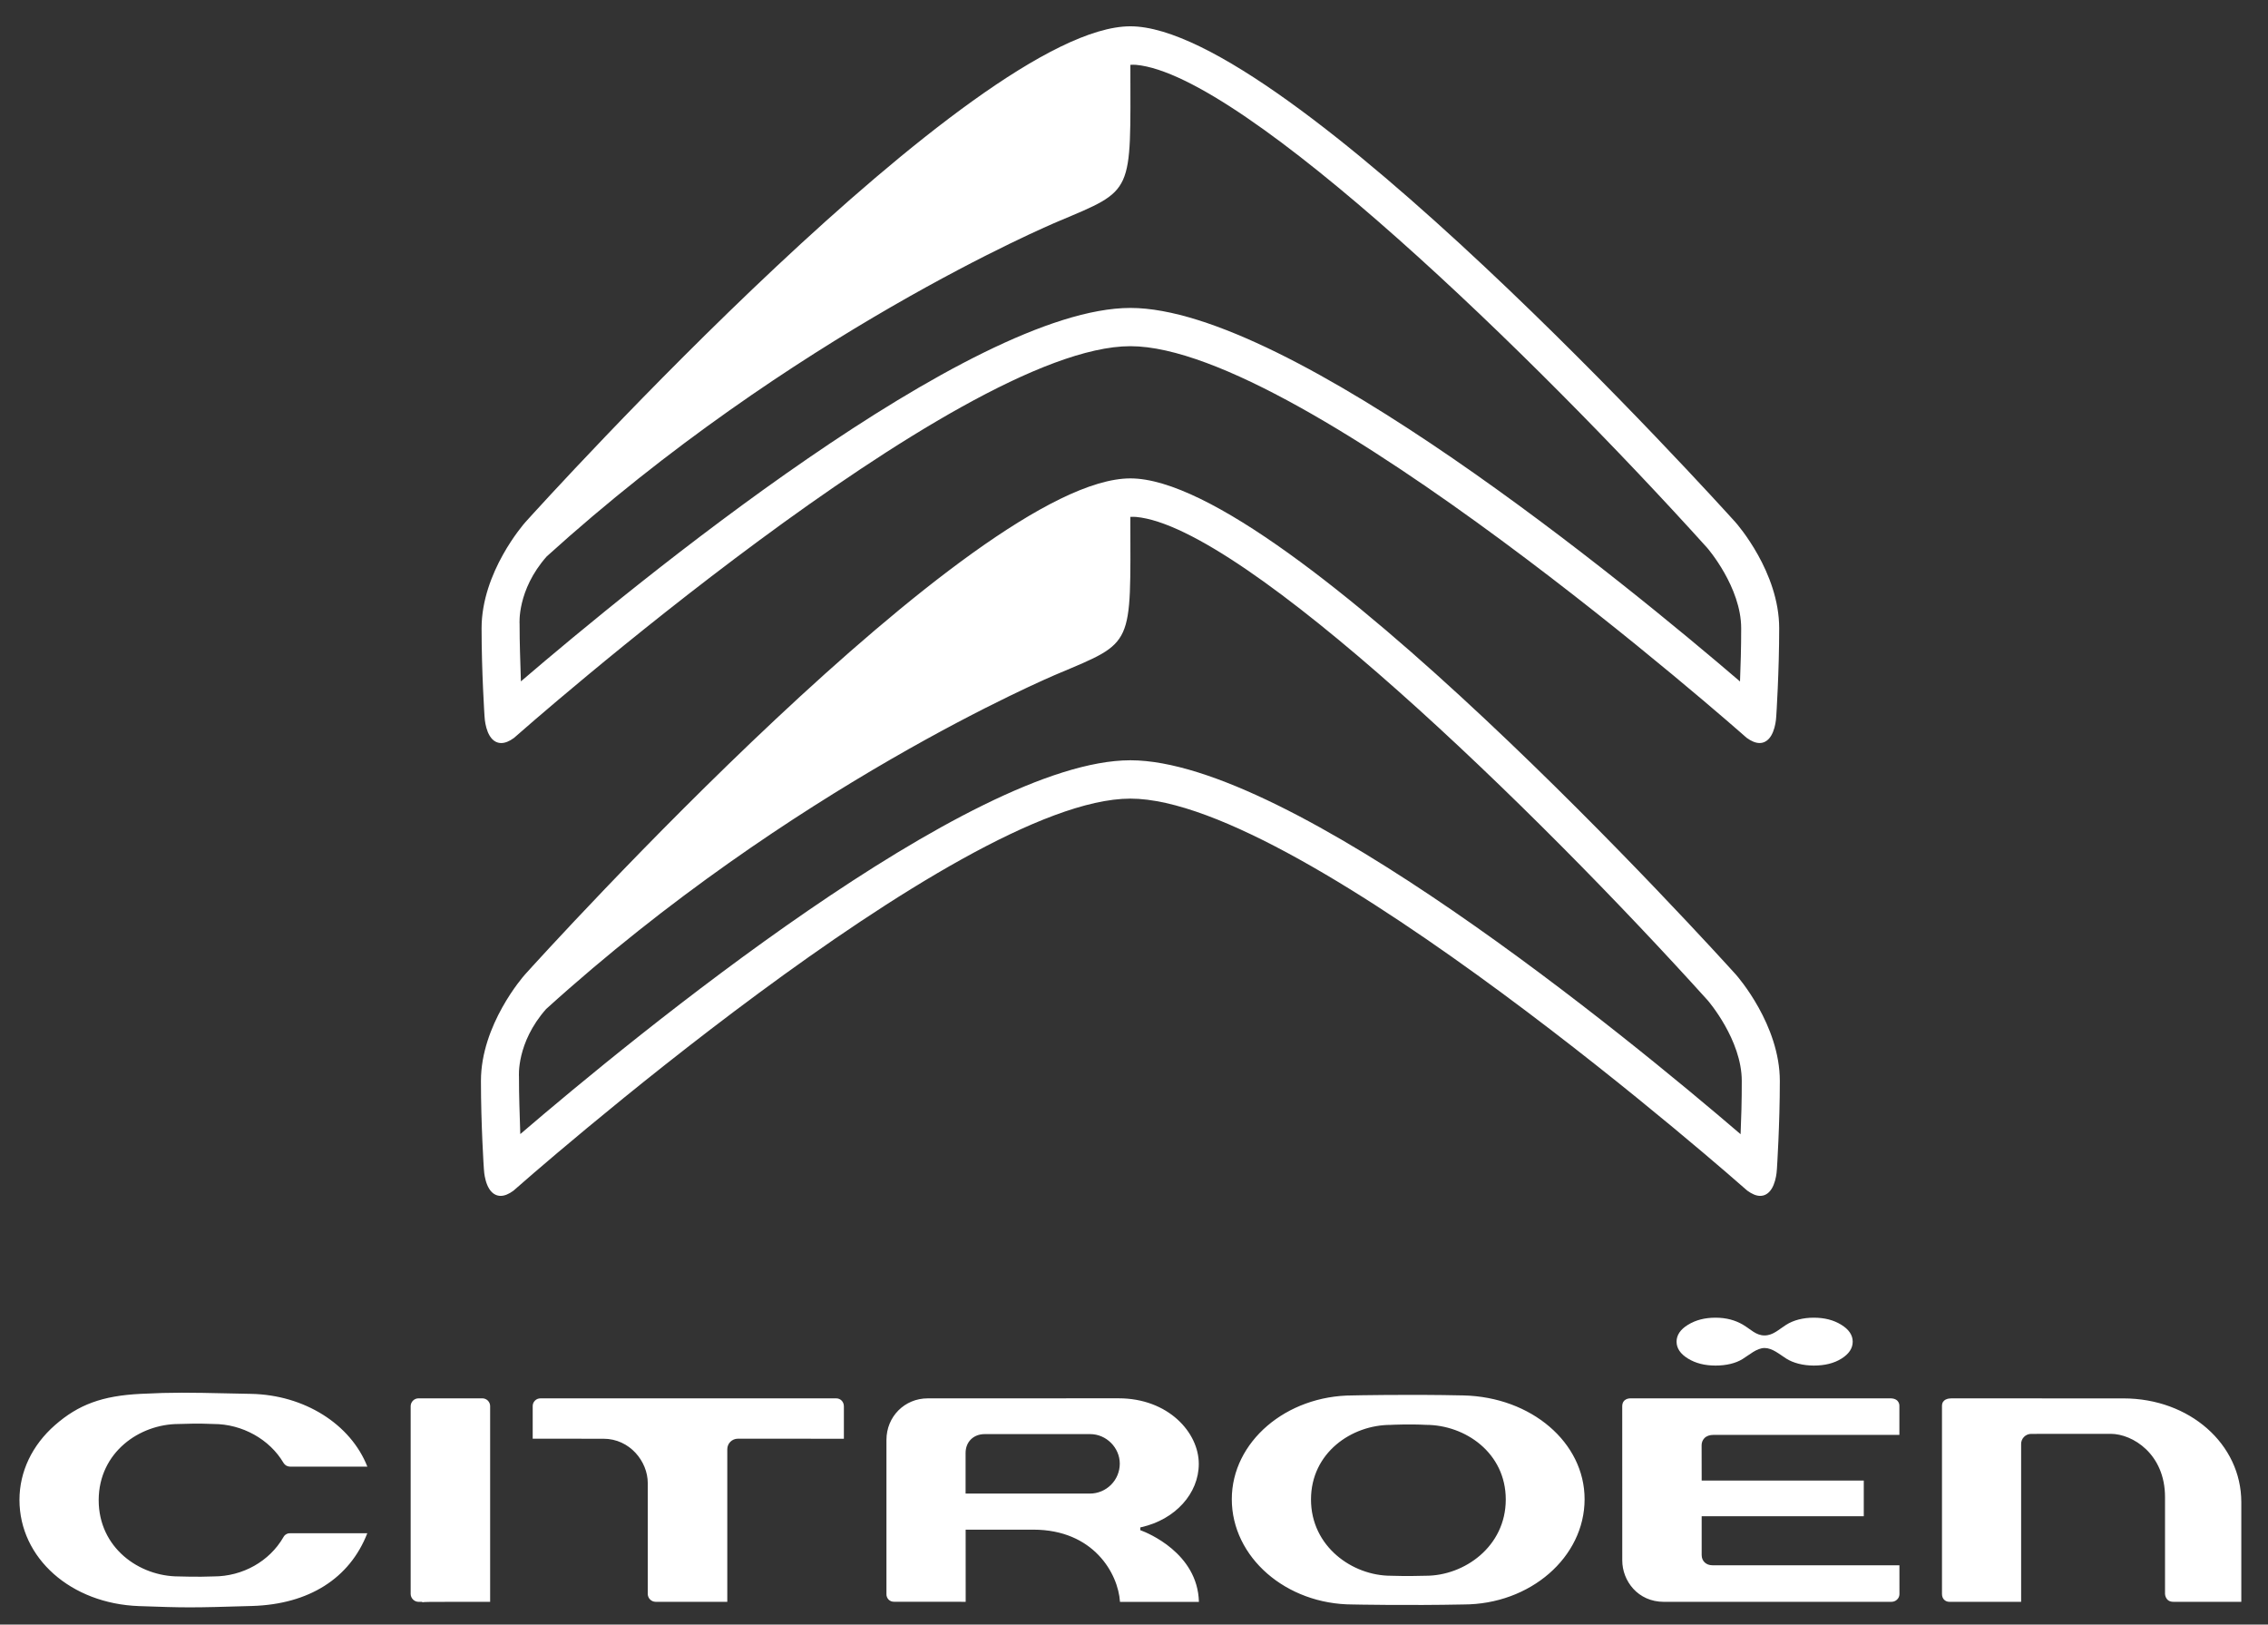 <?xml version="1.0" encoding="UTF-8"?> <svg xmlns="http://www.w3.org/2000/svg" width="74" height="53" viewBox="0 0 74 53" fill="none"><rect x="0" y="0" width="74" height="53" fill="#333333" stroke="none"/><g clip-path="url(#clip0_177_70426)"><g clip-path="url(#clip1_177_70426)"><g clip-path="url(#clip2_177_70426)"><path fill-rule="evenodd" clip-rule="evenodd" d="M46.523 51.407H46.517C46.375 51.411 45.873 51.424 45.381 51.407C44.128 51.407 42.775 50.456 42.775 48.919C42.775 47.395 44.1 46.484 45.375 46.485C45.39 46.482 46.012 46.456 46.523 46.484C47.804 46.484 49.13 47.395 49.13 48.919C49.13 50.456 47.777 51.407 46.523 51.407ZM47.746 45.524C45.964 45.484 44.153 45.523 44.138 45.524C41.961 45.524 40.191 47.042 40.191 48.909C40.191 50.803 41.962 52.344 44.139 52.344C44.154 52.345 45.964 52.381 47.747 52.344C49.928 52.344 51.702 50.803 51.702 48.909C51.702 47.061 49.963 45.574 47.746 45.524ZM70.91 52.257C70.91 52.257 73.045 52.257 73.129 52.257C73.129 52.17 73.129 49.007 73.129 49.007C73.129 47.109 71.439 45.621 69.282 45.621L63.668 45.62C63.576 45.62 63.363 45.644 63.363 45.867L63.363 52.005C63.363 52.17 63.482 52.257 63.599 52.257C63.599 52.257 65.861 52.257 65.945 52.257C65.945 52.17 65.945 47.123 65.945 47.123C65.942 47.078 65.95 47.033 65.966 46.991C65.982 46.949 66.006 46.91 66.038 46.878C66.069 46.846 66.107 46.82 66.149 46.803C66.191 46.786 66.235 46.778 66.28 46.779L68.867 46.777C69.582 46.777 70.64 47.433 70.64 48.84L70.64 51.998C70.64 52.001 70.647 52.257 70.91 52.257ZM24.07 46.936C24.07 46.936 27.447 46.937 27.534 46.937V45.88C27.534 45.732 27.427 45.62 27.285 45.62H17.632C17.599 45.62 17.566 45.627 17.535 45.639C17.504 45.652 17.476 45.671 17.453 45.695C17.429 45.719 17.411 45.747 17.398 45.778C17.386 45.809 17.38 45.843 17.381 45.876V46.936C17.466 46.936 19.688 46.937 19.688 46.937C20.554 46.937 21.135 47.684 21.135 48.381V52.005C21.137 52.072 21.164 52.135 21.212 52.182C21.259 52.229 21.323 52.256 21.389 52.257C21.389 52.257 23.645 52.258 23.73 52.258V47.277C23.731 47.187 23.766 47.1 23.83 47.037C23.894 46.973 23.98 46.937 24.07 46.936ZM13.399 52.005C13.401 52.072 13.429 52.135 13.476 52.182C13.523 52.229 13.587 52.257 13.654 52.258H13.786C13.786 52.258 13.776 52.267 13.767 52.274C13.834 52.258 14.06 52.258 14.846 52.258C14.846 52.258 15.911 52.257 15.992 52.257V45.872C15.992 45.806 15.965 45.742 15.919 45.695C15.873 45.648 15.809 45.621 15.743 45.619H13.653C13.586 45.62 13.522 45.647 13.475 45.694C13.428 45.741 13.4 45.805 13.399 45.872L13.399 52.005ZM31.505 48.727V47.402C31.505 47.039 31.761 46.786 32.128 46.786H35.572C36.095 46.786 36.536 47.228 36.536 47.749C36.536 48.008 36.434 48.256 36.251 48.439C36.068 48.622 35.82 48.726 35.562 48.726H31.505L31.505 48.727ZM36.543 52.259H39.118C39.078 50.664 37.427 50.003 37.237 49.932L37.204 49.92L37.206 49.83L37.24 49.822C38.344 49.574 39.114 48.725 39.114 47.757C39.114 46.729 38.114 45.618 36.497 45.618L30.269 45.62C29.515 45.62 28.923 46.215 28.923 46.975V52.004C28.921 52.037 28.927 52.07 28.939 52.101C28.951 52.132 28.969 52.16 28.992 52.184C29.015 52.207 29.043 52.226 29.074 52.238C29.105 52.25 29.138 52.256 29.171 52.255C29.171 52.255 31.422 52.257 31.508 52.257C31.508 52.172 31.507 49.903 31.507 49.903H33.714C35.676 49.903 36.483 51.33 36.543 52.259ZM9.465 47.847H11.986C11.44 46.459 9.928 45.506 8.19 45.473L7.416 45.457C6.202 45.431 5.647 45.419 4.585 45.473C3.342 45.535 2.561 45.821 1.795 46.492C1.047 47.147 0.636 48.012 0.635 48.931C0.635 50.83 2.313 52.319 4.539 52.397C6.064 52.451 6.227 52.453 8.228 52.393C10.081 52.337 11.41 51.492 11.984 50.021H9.464C9.42 50.019 9.376 50.03 9.338 50.053C9.299 50.075 9.268 50.108 9.248 50.147C8.791 50.938 7.918 51.429 6.969 51.429C6.451 51.451 5.826 51.429 5.826 51.429C4.546 51.429 3.22 50.499 3.22 48.942L3.22 48.928C3.229 47.38 4.551 46.456 5.832 46.456C5.979 46.45 6.495 46.433 6.968 46.456C7.902 46.456 8.799 46.955 9.251 47.726C9.274 47.763 9.305 47.794 9.342 47.815C9.38 47.836 9.422 47.847 9.465 47.847ZM61.974 51.065H55.872C55.666 51.065 55.522 50.928 55.522 50.731V49.466H60.811V48.301H55.522L55.52 47.147C55.52 47.062 55.552 46.981 55.609 46.92C55.679 46.847 55.781 46.811 55.914 46.811H61.973V45.88C61.975 45.846 61.971 45.812 61.959 45.78C61.947 45.748 61.929 45.719 61.906 45.695C61.822 45.614 61.684 45.619 61.676 45.62H53.188C53.162 45.62 52.93 45.627 52.93 45.881L52.931 50.907C52.931 51.572 53.438 52.258 54.289 52.258L61.722 52.257C61.787 52.256 61.849 52.23 61.896 52.185C61.92 52.162 61.94 52.136 61.953 52.106C61.967 52.076 61.974 52.043 61.975 52.011C61.975 52.01 61.975 51.146 61.974 51.065ZM60.077 43.219C59.828 43.064 59.53 42.988 59.179 42.988C58.829 42.988 58.518 43.069 58.28 43.219C58.043 43.367 57.854 43.567 57.573 43.567C57.293 43.567 57.124 43.368 56.872 43.219C56.619 43.069 56.325 42.988 55.974 42.988C55.624 42.988 55.326 43.065 55.076 43.219C54.828 43.37 54.703 43.556 54.703 43.77C54.703 43.986 54.828 44.17 55.076 44.322C55.326 44.475 55.623 44.55 55.974 44.55C56.323 44.55 56.628 44.477 56.853 44.339C57.078 44.201 57.32 43.977 57.573 43.977C57.827 43.977 58.056 44.178 58.281 44.322C58.506 44.465 58.83 44.55 59.179 44.55C59.539 44.55 59.843 44.475 60.085 44.322C60.328 44.17 60.45 43.986 60.45 43.77C60.449 43.555 60.325 43.37 60.077 43.219ZM56.792 37.002C53.093 33.83 42.1 24.803 36.882 24.803C31.662 24.803 20.678 33.824 16.976 36.998C16.953 36.249 16.933 35.793 16.933 35.125C16.933 35.125 16.842 34.023 17.818 32.919C25.843 25.647 34.257 22.089 34.516 21.98C37.025 20.92 36.884 21.119 36.881 16.863C36.942 16.86 37.004 16.86 37.065 16.864C40.598 17.184 50.098 26.404 55.721 32.638C55.73 32.648 56.83 33.921 56.83 35.263C56.832 35.892 56.813 36.512 56.792 37.002ZM56.642 31.799C56.044 31.136 41.975 15.607 36.882 15.607C31.791 15.607 17.721 31.136 17.124 31.798L17.124 31.799C17.065 31.864 15.692 33.434 15.692 35.264C15.692 36.689 15.786 38.123 15.788 38.136C15.791 38.202 15.824 38.808 16.16 38.973C16.215 39 16.274 39.014 16.335 39.014C16.459 39.014 16.599 38.958 16.75 38.847C16.902 38.713 31.235 26.054 36.882 26.054C42.531 26.054 56.864 38.713 57.007 38.841C57.164 38.956 57.305 39.014 57.431 39.014C57.492 39.014 57.551 39 57.605 38.974C57.941 38.81 57.974 38.203 57.977 38.135C57.978 38.124 58.072 36.69 58.072 35.266C58.072 33.434 56.699 31.864 56.642 31.799ZM56.773 22.232C53.077 19.064 42.095 10.046 36.883 10.046C31.668 10.046 20.695 19.058 16.996 22.229C16.974 21.48 16.953 21.024 16.953 20.358C16.953 20.358 16.863 19.256 17.837 18.154C25.855 10.889 34.261 7.335 34.519 7.226C37.026 6.166 36.884 6.366 36.882 2.115C36.943 2.111 37.004 2.111 37.065 2.115C40.595 2.435 50.086 11.646 55.702 17.873C55.712 17.883 56.811 19.155 56.811 20.496C56.812 21.123 56.792 21.743 56.773 22.232ZM56.621 17.034C56.024 16.372 41.97 0.858 36.882 0.858C31.796 0.858 17.74 16.372 17.144 17.033L17.143 17.034C17.085 17.099 15.713 18.667 15.713 20.496C15.713 21.919 15.808 23.352 15.809 23.365C15.812 23.431 15.845 24.036 16.18 24.201C16.235 24.228 16.294 24.241 16.355 24.241C16.48 24.241 16.618 24.185 16.769 24.075C16.922 23.94 31.24 11.294 36.882 11.294C42.525 11.294 56.844 23.94 56.987 24.069C57.143 24.183 57.284 24.24 57.411 24.24C57.471 24.241 57.531 24.227 57.585 24.2C57.92 24.036 57.953 23.43 57.956 23.362C57.957 23.352 58.051 21.919 58.051 20.496C58.052 18.667 56.68 17.099 56.621 17.034Z" fill="white"></path></g></g></g><defs><clipPath id="clip0_177_70426"><rect width="72.502" height="51.58" fill="white" transform="translate(0.631 0.858)"></rect></clipPath><clipPath id="clip1_177_70426"><rect width="72.502" height="51.58" fill="white" transform="translate(0.631 0.858)"></rect></clipPath><clipPath id="clip2_177_70426"><rect width="72.495" height="51.58" fill="white" transform="translate(0.635 0.858)"></rect></clipPath></defs></svg> 